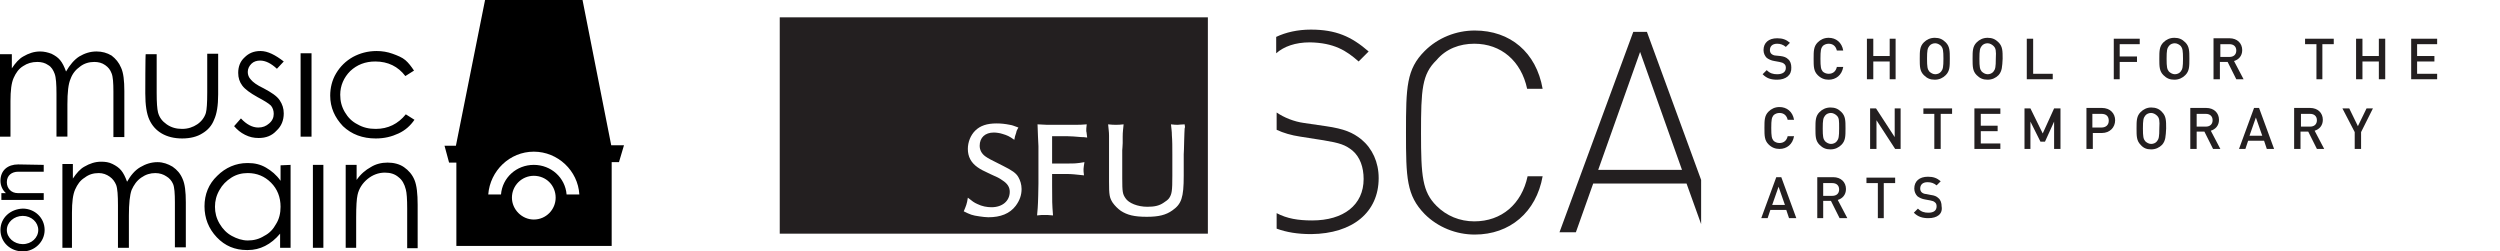 <?xml version="1.0" encoding="utf-8"?>
<!-- Generator: Adobe Illustrator 25.2.2, SVG Export Plug-In . SVG Version: 6.00 Build 0)  -->
<svg version="1.1" id="Layer_1" xmlns="http://www.w3.org/2000/svg" xmlns:xlink="http://www.w3.org/1999/xlink" x="0px" y="0px"
	 viewBox="0 0 548.9 55.2" style="enable-background:new 0 0 548.9 55.2;" xml:space="preserve">
<style type="text/css">
	.st0{fill-rule:evenodd;clip-rule:evenodd;}
	.st1{fill:#231F20;}
</style>
<path d="M90.9,15.5L89,16.7c-1.6-2.1-3.8-3.2-6.6-3.2c-2.2,0-4,0.7-5.5,2.1c-1.4,1.4-2.2,3.2-2.2,5.2c0,1.4,0.3,2.6,1,3.8
	c0.7,1.2,1.6,2.1,2.8,2.7c1.2,0.7,2.5,1,4,1c2.7,0,4.9-1.1,6.6-3.2l1.9,1.2c-0.9,1.3-2,2.3-3.5,3c-1.5,0.7-3.1,1.1-5,1.1
	c-2.9,0-5.3-0.9-7.2-2.7c-1.8-1.9-2.8-4.1-2.8-6.7c0-1.7,0.4-3.4,1.3-4.9c0.9-1.5,2.1-2.7,3.7-3.6c1.5-0.8,3.2-1.3,5.2-1.3
	c1.2,0,2.4,0.2,3.5,0.6c1.1,0.4,2.1,0.8,2.8,1.4C89.7,13.8,90.3,14.6,90.9,15.5z M66,30h2.4V11.7H66V30z M57.2,11.2
	c-1.5,0-2.6,0.5-3.5,1.4c-1,0.9-1.4,2.1-1.4,3.4c0,1.1,0.3,2,0.9,2.8c0.6,0.8,1.7,1.6,3.3,2.5c1.5,0.8,2.5,1.4,3,1.9
	c0.4,0.5,0.6,1.1,0.6,1.8c0,0.8-0.3,1.5-1,2.1c-0.7,0.6-1.4,0.9-2.4,0.9c-1.3,0-2.6-0.7-3.8-2l-1.5,1.7c0.7,0.8,1.4,1.4,2.4,1.9
	c1,0.5,1.9,0.7,3,0.7c1.6,0,2.9-0.5,3.9-1.6c1.1-1,1.6-2.3,1.6-3.8c0-1.1-0.3-2-0.9-2.9c-0.6-0.9-1.8-1.7-3.5-2.6
	c-1.5-0.7-2.4-1.4-2.8-1.9c-0.5-0.5-0.7-1.1-0.7-1.7c0-0.7,0.3-1.3,0.8-1.8c0.5-0.5,1.2-0.7,1.9-0.7c1.2,0,2.4,0.6,3.7,1.8l1.5-1.6
	C60.5,12.1,58.8,11.2,57.2,11.2z M31.9,20.5c0,2.6,0.3,4.5,0.9,5.8c0.6,1.3,1.5,2.3,2.7,3c1.2,0.7,2.7,1.1,4.5,1.1s3.3-0.4,4.4-1.1
	c1.2-0.7,2.1-1.7,2.6-3c0.6-1.3,0.9-3.1,0.9-5.6v-8.9h-2.4v8.5c0,2.3-0.1,3.8-0.3,4.5c-0.3,1-1,1.9-1.9,2.5c-0.9,0.6-2,1-3.3,1
	c-1.3,0-2.4-0.3-3.4-1s-1.6-1.5-1.9-2.6c-0.2-0.8-0.3-2.2-0.3-4.3v-8.5h-2.4C31.9,11.7,31.9,20.5,31.9,20.5z M0,30h2.3v-7.8
	c0-2.3,0.2-4,0.7-5.1c0.5-1.1,1.1-2,2.1-2.6c0.9-0.6,1.9-0.9,3.1-0.9c0.9,0,1.7,0.2,2.4,0.7c0.7,0.4,1.1,1.1,1.4,1.9
	c0.3,0.8,0.4,2.3,0.4,4.4v9.4h2.4v-7.1c0-2.6,0.2-4.5,0.7-5.6c0.4-1.1,1.1-2,2.1-2.7c0.9-0.7,2-1,3.1-1c0.9,0,1.7,0.2,2.4,0.7
	c0.7,0.5,1.1,1,1.4,1.8c0.3,0.7,0.4,2.1,0.4,4v10h2.4V20c0-2.3-0.2-4-0.7-5.1c-0.5-1.2-1.2-2-2.1-2.7c-1-0.6-2.1-0.9-3.3-0.9
	c-1.4,0-2.6,0.4-3.8,1.1c-1.1,0.7-2.1,1.9-2.9,3.3c-0.4-1.1-0.8-1.9-1.3-2.5c-0.5-0.6-1.1-1-1.9-1.4c-0.8-0.3-1.6-0.5-2.5-0.5
	c-1.3,0-2.5,0.4-3.7,1.1c-0.9,0.5-1.7,1.4-2.5,2.6v-3.1H0V30z M75.9,36.2v18.2h2.3v-6.7c0-2.4,0.1-4,0.3-4.9
	c0.3-1.4,1.1-2.6,2.2-3.5c1.1-0.9,2.4-1.4,3.8-1.4c1.2,0,2.2,0.3,3,1c0.8,0.6,1.3,1.5,1.6,2.7c0.2,0.7,0.3,2.1,0.3,4.2v8.7h2.3V45
	c0-2.5-0.2-4.3-0.7-5.5c-0.5-1.2-1.3-2.1-2.3-2.8c-1-0.7-2.3-1-3.6-1c-1.3,0-2.6,0.3-3.7,1c-1.1,0.6-2.2,1.5-3.1,2.8v-3.3L75.9,36.2
	L75.9,36.2z M68.7,54.4H71V36.2h-2.3V54.4z M63.8,36.2v18.2h-2.3v-3.1c-1,1.2-2.1,2.1-3.3,2.7c-1.2,0.6-2.4,0.9-3.8,0.9
	c-0.1,0-0.2,0-0.2,0c-2.6,0-4.8-0.9-6.6-2.8c-1.8-1.9-2.7-4.2-2.7-6.8c0-2.6,0.9-4.9,2.8-6.7c1.8-1.8,4.1-2.8,6.6-2.8
	c0.1,0,0.1,0,0.2,0c1.4,0,2.7,0.3,3.9,1c1.2,0.7,2.3,1.6,3.2,2.9v-3.4L63.8,36.2L63.8,36.2z M61.6,45.4c0-2.1-0.7-3.9-2.1-5.3
	c-1.4-1.4-3.1-2.1-5.1-2.1c-1.3,0-2.5,0.3-3.6,1c-1.1,0.7-2,1.6-2.6,2.7c-0.7,1.2-1,2.4-1,3.7c0,1.3,0.3,2.5,1,3.7
	c0.7,1.2,1.6,2.1,2.7,2.7s2.3,1,3.5,1h0c1.3,0,2.5-0.3,3.6-1c1.2-0.6,2-1.5,2.6-2.6C61.3,48.1,61.6,46.8,61.6,45.4z M13.4,54.4h2.4
	v-7.7c0-2.3,0.2-4,0.7-5.1c0.5-1.1,1.1-2,2.1-2.6c0.9-0.7,1.9-1,3.1-1c0.9,0,1.7,0.3,2.4,0.8c0.7,0.5,1.1,1.1,1.4,1.8
	c0.3,0.8,0.4,2.3,0.4,4.5v9.3h2.4v-7.1c0-2.6,0.2-4.5,0.6-5.6c0.5-1.1,1.1-2,2.1-2.7c1-0.7,2-1,3.1-1c1,0,1.8,0.3,2.4,0.7
	c0.7,0.4,1.2,1,1.5,1.7c0.3,0.7,0.4,2.1,0.4,4v9.9h2.4v-9.9c0-2.3-0.2-4-0.7-5.1c-0.5-1.2-1.2-2-2.2-2.7c-1-0.6-2.1-1-3.3-1
	c-1.4,0-2.6,0.4-3.8,1.1c-1.2,0.7-2.1,1.8-2.9,3.2c-0.4-1.1-0.8-1.9-1.3-2.5s-1.1-1-1.9-1.4c-0.8-0.4-1.6-0.5-2.5-0.5
	c-1.3,0-2.5,0.4-3.7,1.1c-0.9,0.5-1.7,1.4-2.5,2.6v-3.2h-2.3V54.4z M9.8,50.5c0,2.6-2.2,4.7-4.8,4.7h0c-2.7,0-4.9-2-4.9-4.7
	s2.2-4.6,4.9-4.7h0C7.6,45.8,9.8,47.8,9.8,50.5z M8.4,50.5c0-1.7-1.5-3.1-3.4-3.1h0c-1.9,0-3.5,1.4-3.5,3.1c0,1.7,1.6,3.1,3.5,3.1h0
	C6.9,53.6,8.4,52.2,8.4,50.5z M4,36.1c-2.3,0-3.9,1.3-3.9,3.6c0,1.1,0.5,2.1,1.2,2.7h-1v1.5h9.3v-1.5H3.9c-1.4,0-2.4-1-2.4-2.4
	c0-1.5,1.1-2.3,2.5-2.3h5.6v-1.5L4,36.1L4,36.1z"/>
<path class="st0" d="M106.5,0h21.4l6.3,31.9l0.1,0h2.7l-1.1,3.7h-1.6V54h-34.1V35.7h-1.6l-1-3.7h2.5L106.5,0z M107.2,42.7h2.8
	c0.3-3.7,3.4-6.5,7.2-6.5c3.8,0,6.9,2.8,7.2,6.5h2.8c-0.3-5.2-4.7-9.4-10-9.4C111.9,33.3,107.6,37.5,107.2,42.7z M117.2,48.2
	c2.7,0,4.8-2.2,4.8-4.8c0-2.7-2.1-4.8-4.8-4.8c-2.6,0-4.8,2.1-4.8,4.8C112.4,46,114.6,48.2,117.2,48.2z"/>
<g>
	<path class="st1" d="M390.2,17.5c-1.4,0-2.3-0.3-3.2-1.2l0.9-0.9c0.7,0.7,1.4,0.9,2.3,0.9c1.2,0,1.9-0.5,1.9-1.4
		c0-0.4-0.1-0.7-0.4-0.9c-0.2-0.2-0.5-0.3-1-0.4l-1.1-0.2c-0.7-0.1-1.3-0.4-1.7-0.7c-0.4-0.4-0.7-1-0.7-1.7c0-1.6,1.1-2.6,3-2.6
		c1.2,0,2,0.3,2.8,1l-0.9,0.9c-0.6-0.5-1.2-0.7-1.9-0.7c-1.1,0-1.6,0.6-1.6,1.4c0,0.3,0.1,0.6,0.3,0.8c0.2,0.2,0.6,0.4,1,0.4l1,0.1
		c0.8,0.1,1.3,0.3,1.7,0.7c0.5,0.4,0.7,1.1,0.7,1.8C393.4,16.5,392.1,17.5,390.2,17.5"/>
	<path class="st1" d="M401.5,17.5c-0.9,0-1.7-0.3-2.4-1c-0.9-0.9-0.9-1.9-0.9-3.6c0-1.7,0-2.7,0.9-3.6c0.6-0.6,1.4-1,2.4-1
		c1.6,0,2.9,1,3.2,2.8h-1.4c-0.2-0.9-0.8-1.5-1.8-1.5c-0.5,0-1,0.2-1.3,0.5c-0.4,0.5-0.5,1-0.5,2.8c0,1.8,0.1,2.3,0.5,2.8
		c0.3,0.3,0.8,0.5,1.3,0.5c1,0,1.6-0.6,1.8-1.5h1.4C404.4,16.5,403.1,17.5,401.5,17.5"/>
	<polygon class="st1" points="414.9,17.4 414.9,13.5 411.3,13.5 411.3,17.4 409.9,17.4 409.9,8.5 411.3,8.5 411.3,12.3 414.9,12.3 
		414.9,8.5 416.2,8.5 416.2,17.4 	"/>
	<path class="st1" d="M426.2,10.1c-0.3-0.3-0.8-0.6-1.3-0.6c-0.5,0-1,0.2-1.3,0.6c-0.4,0.5-0.5,1-0.5,2.8c0,1.8,0.1,2.3,0.5,2.8
		c0.3,0.3,0.8,0.6,1.3,0.6c0.5,0,1-0.2,1.3-0.6c0.4-0.5,0.5-1,0.5-2.8C426.7,11.1,426.6,10.6,426.2,10.1 M427.2,16.5
		c-0.6,0.6-1.4,1-2.4,1c-1,0-1.7-0.3-2.4-1c-0.9-0.9-0.9-1.9-0.9-3.6c0-1.7,0-2.7,0.9-3.6c0.6-0.6,1.4-1,2.4-1c1,0,1.7,0.3,2.4,1
		c0.9,0.9,0.9,1.9,0.9,3.6C428.1,14.6,428.1,15.6,427.2,16.5"/>
	<path class="st1" d="M437.7,10.1c-0.3-0.3-0.8-0.6-1.3-0.6c-0.5,0-1,0.2-1.3,0.6c-0.4,0.5-0.5,1-0.5,2.8c0,1.8,0.1,2.3,0.5,2.8
		c0.3,0.3,0.8,0.6,1.3,0.6c0.5,0,1-0.2,1.3-0.6c0.4-0.5,0.5-1,0.5-2.8C438.3,11.1,438.2,10.6,437.7,10.1 M438.8,16.5
		c-0.6,0.6-1.4,1-2.4,1c-1,0-1.7-0.3-2.4-1c-0.9-0.9-0.9-1.9-0.9-3.6c0-1.7,0-2.7,0.9-3.6c0.6-0.6,1.4-1,2.4-1c1,0,1.7,0.3,2.4,1
		c0.9,0.9,0.9,1.9,0.9,3.6C439.6,14.6,439.6,15.6,438.8,16.5"/>
	<polygon class="st1" points="445,17.4 445,8.5 446.4,8.5 446.4,16.2 450.7,16.2 450.7,17.4 	"/>
	<polygon class="st1" points="465.4,9.7 465.4,12.4 469.2,12.4 469.2,13.6 465.4,13.6 465.4,17.4 464.1,17.4 464.1,8.5 469.8,8.5 
		469.8,9.7 	"/>
	<path class="st1" d="M478.8,10.1c-0.3-0.3-0.8-0.6-1.3-0.6c-0.5,0-1,0.2-1.3,0.6c-0.4,0.5-0.5,1-0.5,2.8c0,1.8,0.1,2.3,0.5,2.8
		c0.3,0.3,0.8,0.6,1.3,0.6c0.5,0,1-0.2,1.3-0.6c0.4-0.5,0.5-1,0.5-2.8C479.3,11.1,479.2,10.6,478.8,10.1 M479.8,16.5
		c-0.6,0.6-1.4,1-2.4,1s-1.7-0.3-2.4-1c-0.9-0.9-0.9-1.9-0.9-3.6c0-1.7,0-2.7,0.9-3.6c0.6-0.6,1.4-1,2.4-1s1.7,0.3,2.4,1
		c0.9,0.9,0.9,1.9,0.9,3.6C480.7,14.6,480.7,15.6,479.8,16.5"/>
	<path class="st1" d="M489.5,9.7h-2v2.8h2c0.9,0,1.5-0.5,1.5-1.4C491,10.2,490.4,9.7,489.5,9.7 M491,17.4l-1.9-3.8h-1.7v3.8h-1.4v-9
		h3.5c1.7,0,2.8,1.1,2.8,2.6c0,1.3-0.8,2.1-1.8,2.4l2.1,4H491z"/>
	<polygon class="st1" points="509.9,9.7 509.9,17.4 508.6,17.4 508.6,9.7 506.1,9.7 506.1,8.5 512.4,8.5 512.4,9.7 	"/>
	<polygon class="st1" points="522.3,17.4 522.3,13.5 518.7,13.5 518.7,17.4 517.3,17.4 517.3,8.5 518.7,8.5 518.7,12.3 522.3,12.3 
		522.3,8.5 523.7,8.5 523.7,17.4 	"/>
	<polygon class="st1" points="529.4,17.4 529.4,8.5 535.1,8.5 535.1,9.7 530.7,9.7 530.7,12.3 534.5,12.3 534.5,13.5 530.7,13.5 
		530.7,16.2 535.1,16.2 535.1,17.4 	"/>
	<path class="st1" d="M390.7,32.7c-0.9,0-1.7-0.3-2.4-1c-0.9-0.9-0.9-1.9-0.9-3.6c0-1.7,0-2.7,0.9-3.6c0.6-0.6,1.4-1,2.4-1
		c1.6,0,2.9,1,3.2,2.8h-1.4c-0.2-0.9-0.8-1.5-1.8-1.5c-0.5,0-1,0.2-1.3,0.5c-0.4,0.5-0.5,1-0.5,2.8c0,1.8,0.1,2.3,0.5,2.8
		c0.3,0.3,0.8,0.5,1.3,0.5c1,0,1.6-0.6,1.8-1.5h1.4C393.6,31.7,392.3,32.7,390.7,32.7"/>
	<path class="st1" d="M403.3,25.4c-0.3-0.3-0.8-0.6-1.3-0.6c-0.5,0-1,0.2-1.3,0.6c-0.4,0.5-0.5,1-0.5,2.8c0,1.8,0.1,2.3,0.5,2.8
		c0.3,0.3,0.8,0.6,1.3,0.6c0.5,0,1-0.2,1.3-0.6c0.4-0.5,0.5-1,0.5-2.8C403.8,26.4,403.8,25.9,403.3,25.4 M404.3,31.8
		c-0.6,0.6-1.4,1-2.4,1c-1,0-1.7-0.3-2.4-1c-0.9-0.9-0.9-1.9-0.9-3.6c0-1.7,0-2.7,0.9-3.6c0.6-0.6,1.4-1,2.4-1c1,0,1.7,0.3,2.4,1
		c0.9,0.9,0.9,1.9,0.9,3.6C405.2,29.9,405.2,30.9,404.3,31.8"/>
	<polygon class="st1" points="416.1,32.7 412,26.4 412,32.7 410.6,32.7 410.6,23.8 411.9,23.8 416,30.1 416,23.8 417.3,23.8 
		417.3,32.7 	"/>
	<polygon class="st1" points="426.1,25 426.1,32.7 424.7,32.7 424.7,25 422.3,25 422.3,23.8 428.6,23.8 428.6,25 	"/>
	<polygon class="st1" points="433.5,32.7 433.5,23.8 439.2,23.8 439.2,25 434.9,25 434.9,27.6 438.6,27.6 438.6,28.8 434.9,28.8 
		434.9,31.5 439.2,31.5 439.2,32.7 	"/>
	<polygon class="st1" points="451,32.7 451,26.7 449,31.1 448,31.1 445.8,26.7 445.8,32.7 444.5,32.7 444.5,23.8 445.8,23.8 
		448.5,29.3 451,23.8 452.4,23.8 452.4,32.7 	"/>
	<path class="st1" d="M461.4,25h-2v3h2c0.9,0,1.6-0.5,1.6-1.5C463,25.5,462.4,25,461.4,25 M461.5,29.2h-2v3.5h-1.4v-9h3.4
		c1.8,0,2.9,1.2,2.9,2.7C464.4,28,463.2,29.2,461.5,29.2"/>
	<path class="st1" d="M473.6,25.4c-0.3-0.3-0.8-0.6-1.3-0.6c-0.5,0-1,0.2-1.3,0.6c-0.4,0.5-0.5,1-0.5,2.8c0,1.8,0.1,2.3,0.5,2.8
		c0.3,0.3,0.8,0.6,1.3,0.6c0.5,0,1-0.2,1.3-0.6c0.4-0.5,0.5-1,0.5-2.8C474.2,26.4,474.1,25.9,473.6,25.4 M474.7,31.8
		c-0.6,0.6-1.4,1-2.4,1c-1,0-1.7-0.3-2.3-1c-0.9-0.9-0.9-1.9-0.9-3.6c0-1.7,0-2.7,0.9-3.6c0.6-0.6,1.4-1,2.3-1c1,0,1.8,0.3,2.4,1
		c0.9,0.9,0.9,1.9,0.9,3.6C475.5,29.9,475.5,30.9,474.7,31.8"/>
	<path class="st1" d="M484.3,25h-2v2.8h2c0.9,0,1.5-0.5,1.5-1.4C485.8,25.5,485.2,25,484.3,25 M485.9,32.7l-1.9-3.8h-1.7v3.8h-1.4
		v-9h3.5c1.7,0,2.8,1.1,2.8,2.6c0,1.3-0.8,2.1-1.8,2.4l2.1,4H485.9z"/>
	<path class="st1" d="M495.3,25.8l-1.4,4h2.8L495.3,25.8z M497.7,32.7l-0.6-1.8h-3.5l-0.6,1.8h-1.4l3.3-9h1.1l3.3,9H497.7z"/>
	<path class="st1" d="M507.2,25h-2v2.8h2c0.9,0,1.5-0.5,1.5-1.4C508.7,25.5,508.1,25,507.2,25 M508.7,32.7l-1.9-3.8h-1.7v3.8h-1.4
		v-9h3.5c1.7,0,2.8,1.1,2.8,2.6c0,1.3-0.8,2.1-1.8,2.4l2.1,4H508.7z"/>
	<polygon class="st1" points="518.4,29 518.4,32.7 517,32.7 517,29 514.3,23.8 515.8,23.8 517.7,27.7 519.6,23.8 521,23.8 	"/>
	<path class="st1" d="M390.5,41l-1.4,4h2.8L390.5,41z M392.8,47.9l-0.6-1.8h-3.5l-0.6,1.8h-1.4l3.3-9h1.1l3.3,9H392.8z"/>
	<path class="st1" d="M402.3,40.2h-2V43h2c0.9,0,1.5-0.5,1.5-1.4C403.8,40.7,403.2,40.2,402.3,40.2 M403.9,47.9l-1.9-3.8h-1.7v3.8
		H399v-9h3.5c1.7,0,2.8,1.1,2.8,2.6c0,1.3-0.8,2.1-1.8,2.4l2.1,4H403.9z"/>
	<polygon class="st1" points="413.6,40.2 413.6,47.9 412.3,47.9 412.3,40.2 409.8,40.2 409.8,39 416.1,39 416.1,40.2 	"/>
	<path class="st1" d="M423.4,47.9c-1.3,0-2.3-0.3-3.2-1.2l0.9-0.9c0.7,0.7,1.4,0.9,2.3,0.9c1.2,0,1.8-0.5,1.8-1.4
		c0-0.4-0.1-0.7-0.4-0.9c-0.2-0.2-0.5-0.3-1-0.4l-1.1-0.2c-0.7-0.1-1.3-0.4-1.7-0.7c-0.4-0.4-0.7-1-0.7-1.7c0-1.6,1.1-2.6,3-2.6
		c1.2,0,2,0.3,2.8,1l-0.9,0.9c-0.6-0.5-1.2-0.7-2-0.7c-1.1,0-1.6,0.6-1.6,1.4c0,0.3,0.1,0.6,0.3,0.8c0.2,0.2,0.6,0.4,1,0.4l1,0.2
		c0.8,0.1,1.3,0.3,1.7,0.7c0.5,0.4,0.7,1.1,0.7,1.8C426.6,47,425.3,47.9,423.4,47.9"/>
	<path class="st1" d="M260.1,28.2c0,0.5-0.1,1.4-0.1,2.6c0,1.6-0.1,2.7-0.1,3.1l0,4.7c0,4.8-0.5,6.2-2.5,7.6c-1.4,1-3,1.4-5.6,1.4
		c-2.8,0-4.3-0.4-5.7-1.3c-0.7-0.5-1.3-1.1-1.8-1.8c-0.7-1.1-0.8-1.7-0.8-4.6l0-7.1v-1.5v-1.5c0-0.9-0.1-1.3-0.2-2.5
		c0.8,0.1,1.3,0.1,1.7,0.1c0.4,0,1,0,1.7-0.1c-0.1,1.2-0.2,1.6-0.2,2.7c0,0.2,0,0.7,0,1.4c0,0.7-0.1,1.3-0.1,1.6v6.1
		c0,3.1,0.1,3.5,0.7,4.4c0.7,1.1,2.7,1.9,4.8,1.9c1.5,0,2.6-0.2,3.6-0.9c0.5-0.3,1-0.7,1.2-1c0.6-0.9,0.7-1.6,0.7-4.9v-4.7
		c0-1.6,0-3-0.1-4.2c0-0.9-0.1-1.3-0.2-2.4c0.7,0.1,1.2,0.1,1.5,0.1c0.3,0,0.8-0.1,1.5-0.1C260.2,27.7,260.2,28,260.1,28.2
		 M238.7,30.2c-0.6-0.1-1-0.1-1.3-0.1c-1.1-0.1-2.4-0.2-3.2-0.2h-3.2l0,1.2v3.5v1.3h3.5c1.4,0,1.9,0,3.6-0.3
		c-0.1,0.8-0.2,1.1-0.2,1.5c0,0.3,0,0.8,0.1,1.4c-1.9-0.2-2.7-0.3-3.9-0.3H231v2.5c0,3.6,0,4,0.2,6.6c-0.8-0.1-1.5-0.1-1.9-0.1
		c-0.4,0-0.9,0-1.6,0.1c0.1-1.2,0.2-2.2,0.2-2.8c0-0.7,0.1-2.1,0.1-4.2v-6.6v-1.6c-0.1-1.5-0.1-2.5-0.2-4.8l2,0.1l3.5,0h3
		c0.7,0,1.1,0,2.3-0.1c-0.1,0.7-0.1,1.1-0.1,1.5C238.6,29.1,238.6,29.6,238.7,30.2 M223,45.2c-1.3,1.7-3.3,2.5-6,2.5
		c-0.6,0-1.3-0.1-2-0.2c-1.5-0.2-2-0.4-3.4-1.1c0.5-1.2,0.7-1.6,0.9-3c1,0.8,1.4,1.1,2.1,1.4c1,0.5,2.1,0.7,3.1,0.7
		c2.4,0,4-1.4,4-3.4c0-1-0.5-1.8-1.6-2.5c-0.7-0.5-1.1-0.7-2.7-1.4c-1.5-0.7-2.1-1-2.8-1.5c-1.4-1-2.1-2.3-2.1-4c0-1.5,0.6-3,1.6-4
		c1.1-1.1,2.6-1.6,4.7-1.6c1,0,1.9,0.1,2.9,0.3c0.7,0.1,1,0.3,1.9,0.6c-0.3,0.5-0.4,0.7-0.5,1.2c-0.2,0.6-0.3,0.8-0.4,1.5
		c-1.1-0.8-1.6-1-2.6-1.3c-0.6-0.2-1.4-0.3-1.9-0.3c-1.9,0-3.1,1.1-3.1,2.9c0,0.9,0.4,1.7,1.2,2.3c0.7,0.5,1.1,0.7,3.9,2.1
		c2,1,2.9,1.6,3.4,2.5c0.4,0.7,0.7,1.6,0.7,2.6C224.3,42.8,223.9,44,223,45.2 M171.2,51.3h94V3.8h-94V51.3z"/>
	<path class="st1" d="M302.7,39.1c0-3.5-1.4-6.5-3.8-8.5c-1.9-1.5-3.7-2.3-7.8-2.9l-4.8-0.7c-2.2-0.3-4.4-1.2-6-2.3v3.8
		c1.5,0.7,3.2,1.2,5.2,1.5l5.1,0.8c3.6,0.6,4.8,1,6.4,2.3c1.6,1.4,2.4,3.6,2.4,6.2c0,5.7-4.4,9.1-11.3,9.1c-3.1,0-5.5-0.4-7.8-1.6
		v3.4c2.2,0.8,4.6,1.2,7.6,1.2C297,51.3,302.7,46.6,302.7,39.1"/>
	<path class="st1" d="M298.3,13.5l2.2-2.2c-3.8-3.3-7.2-4.8-12.7-4.8c-2.9,0-5.5,0.6-7.6,1.6v3.6c1.7-1.5,4.2-2.4,7.4-2.4
		C292.9,9.4,295.6,11.1,298.3,13.5"/>
	<path class="st1" d="M323.7,9.6c5.9,0,10.3,3.8,11.6,9.9h3.4c-1.4-8-7.1-12.8-14.9-12.8c-4.1,0-8.1,1.6-11,4.5
		c-4,4-4.1,7.9-4.1,17.9c0,9.9,0.1,13.8,4.1,17.9c2.9,2.9,6.9,4.5,11,4.5c7.7,0,13.5-4.9,14.9-12.8h-3.3c-1.3,6.1-5.7,9.9-11.7,9.9
		c-3.2,0-6.1-1.2-8.3-3.4c-3.1-3.1-3.4-6.5-3.4-16c0-9.5,0.2-12.9,3.4-16C317.5,10.7,320.5,9.6,323.7,9.6"/>
	<path class="st1" d="M350.9,37.3l9.2-25.9l9.2,25.9H350.9z M358.6,7l-16.2,44h3.6l3.8-10.7h20.5l3.2,8.9v-9.7L361.6,7H358.6z"/>
</g>
</svg>
